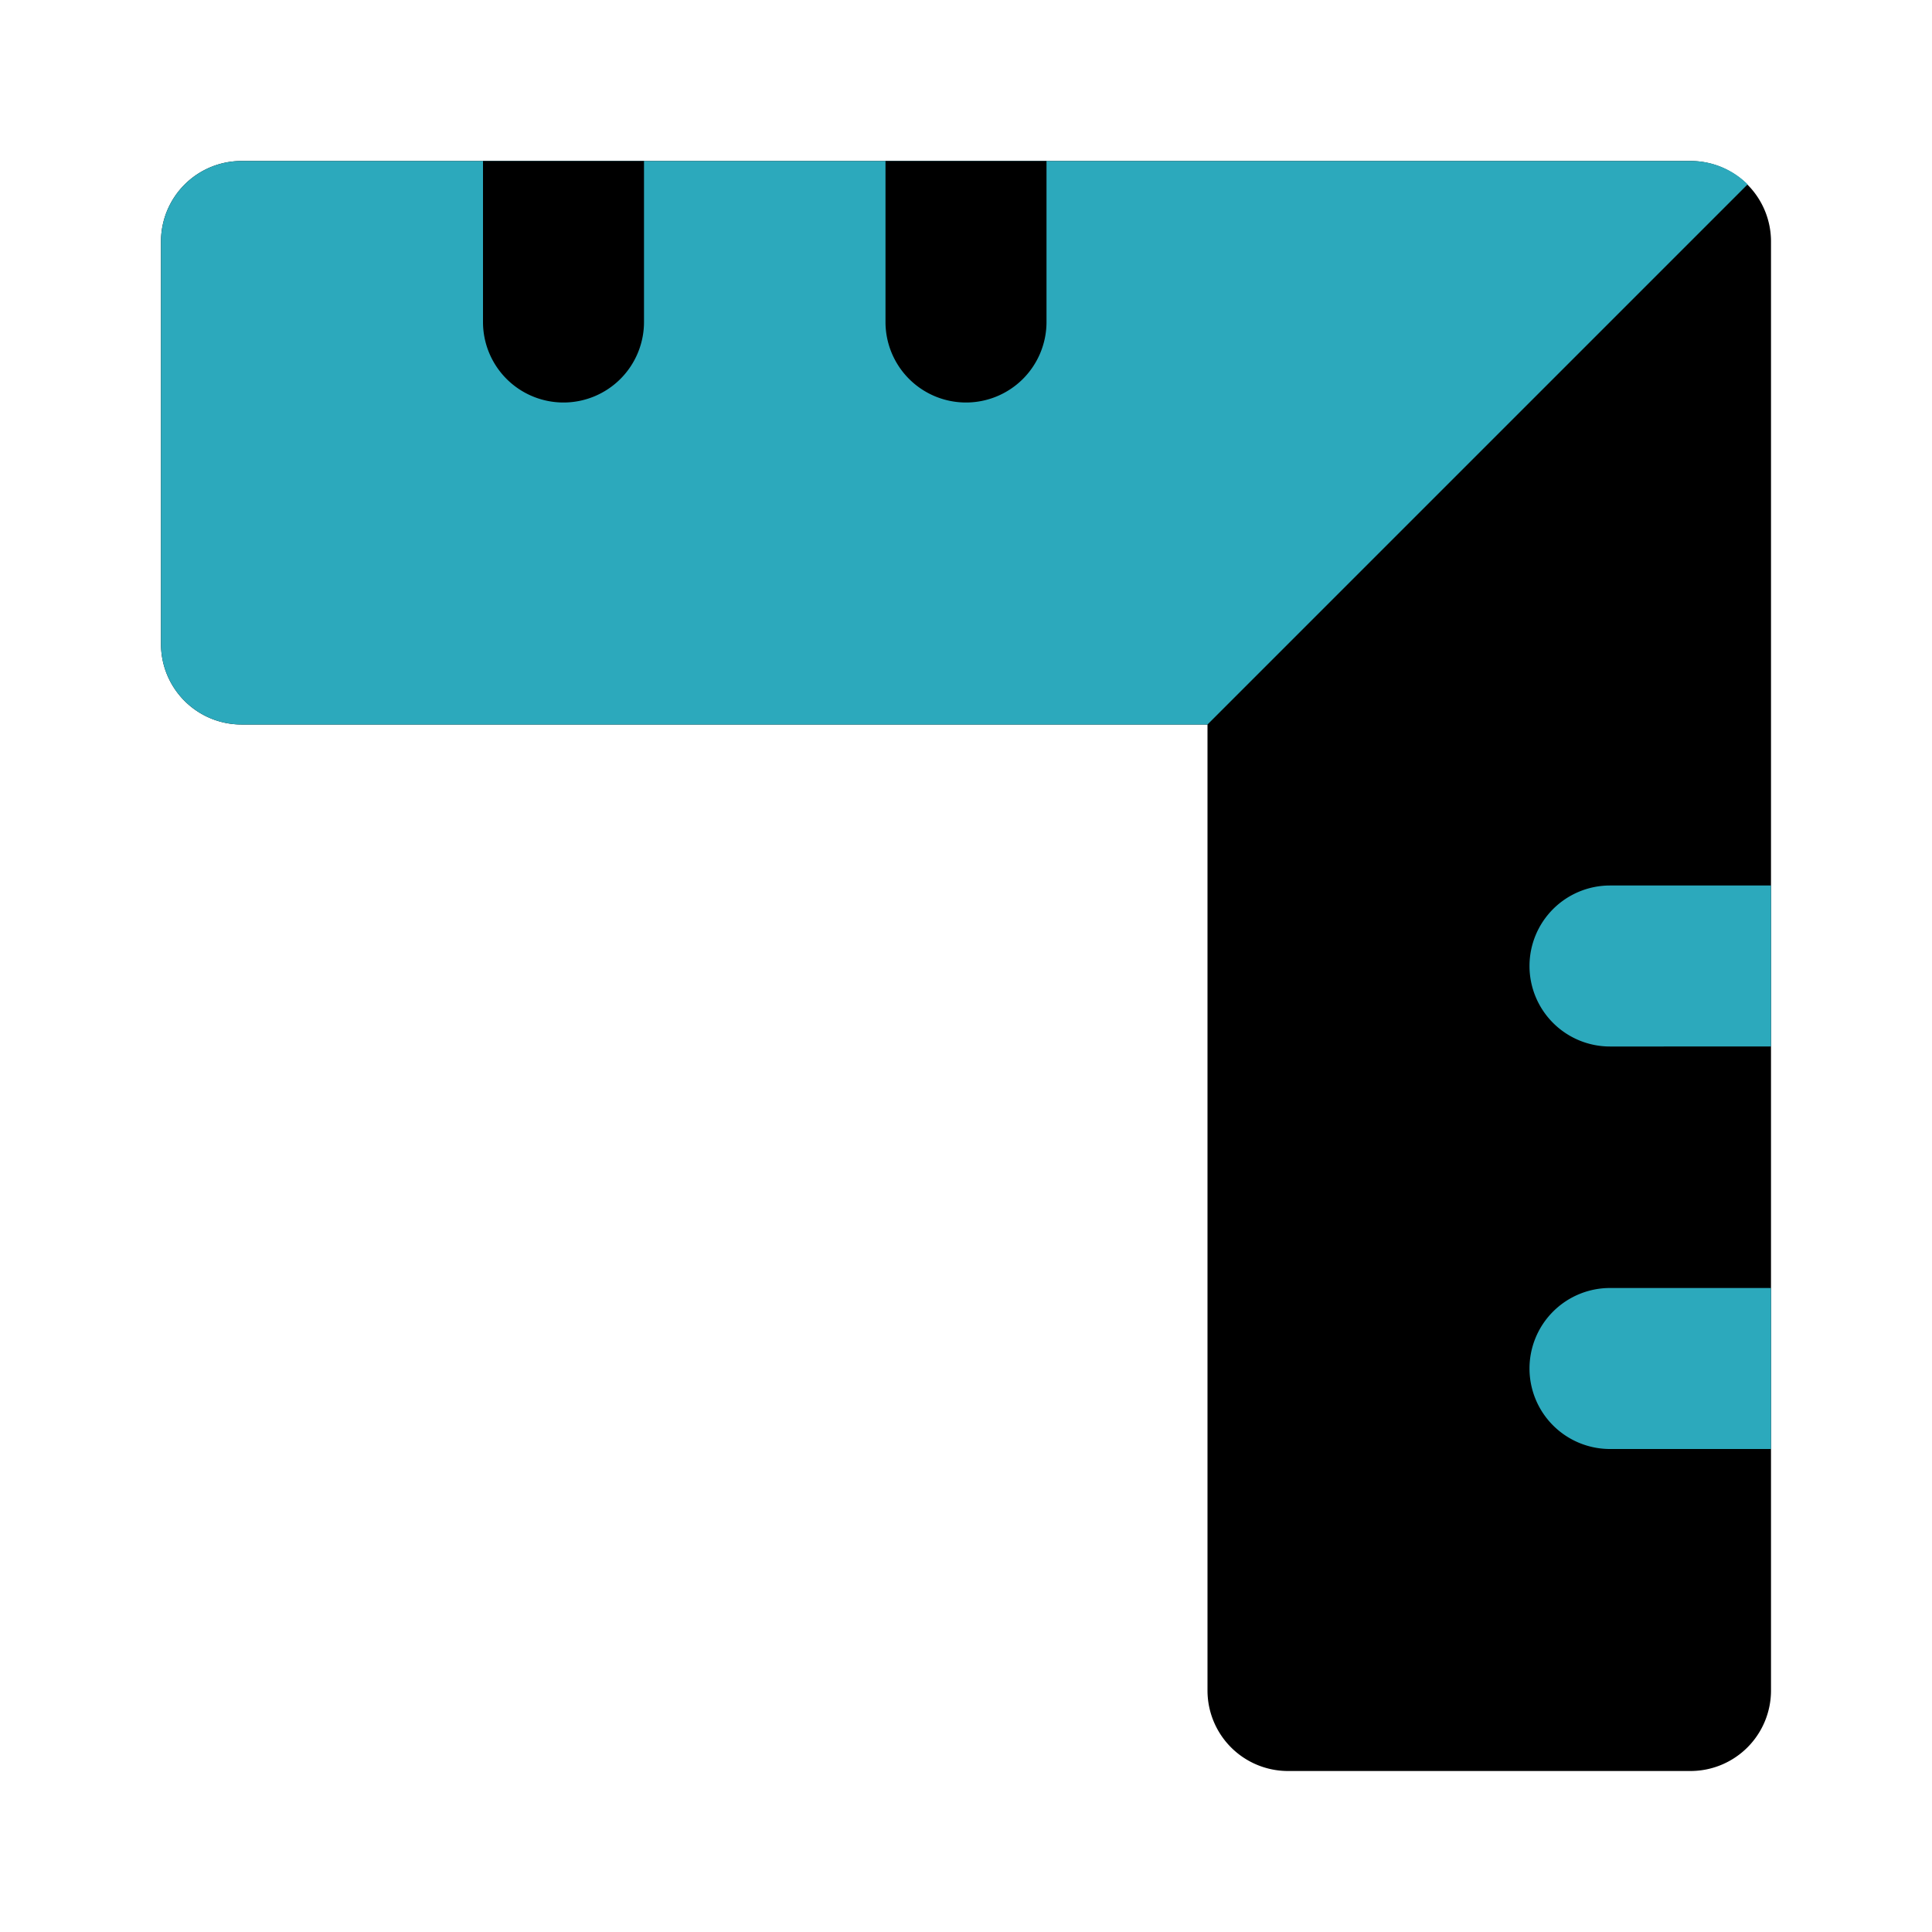 <?xml version="1.0" encoding="utf-8"?>
<svg fill="#000000" width="800px" height="800px" viewBox="0 0 24 24" id="ruler-10" data-name="Flat Color" xmlns="http://www.w3.org/2000/svg" class="icon flat-color"><path id="primary" d="M2,8V3A1,1,0,0,1,3,2H21a1,1,0,0,1,1,1V21a1,1,0,0,1-1,1H16a1,1,0,0,1-1-1V9H3A1,1,0,0,1,2,8Z" style="fill: rgb(0, 0, 0);"></path><path id="secondary" d="M2,8V3A1,1,0,0,1,3,2H21a1,1,0,0,1,.71.29L15,9H3A1,1,0,0,1,2,8Zm17,4a1,1,0,0,1,1-1h2v2H20A1,1,0,0,1,19,12Zm0,5a1,1,0,0,1,1-1h2v2H20A1,1,0,0,1,19,17Z" style="fill: rgb(44, 169, 188);"></path><path id="primary-2" data-name="primary" d="M12,5a1,1,0,0,0,1-1V2H11V4A1,1,0,0,0,12,5ZM7,5A1,1,0,0,0,8,4V2H6V4A1,1,0,0,0,7,5Z" style="fill: rgb(0, 0, 0);"></path></svg>